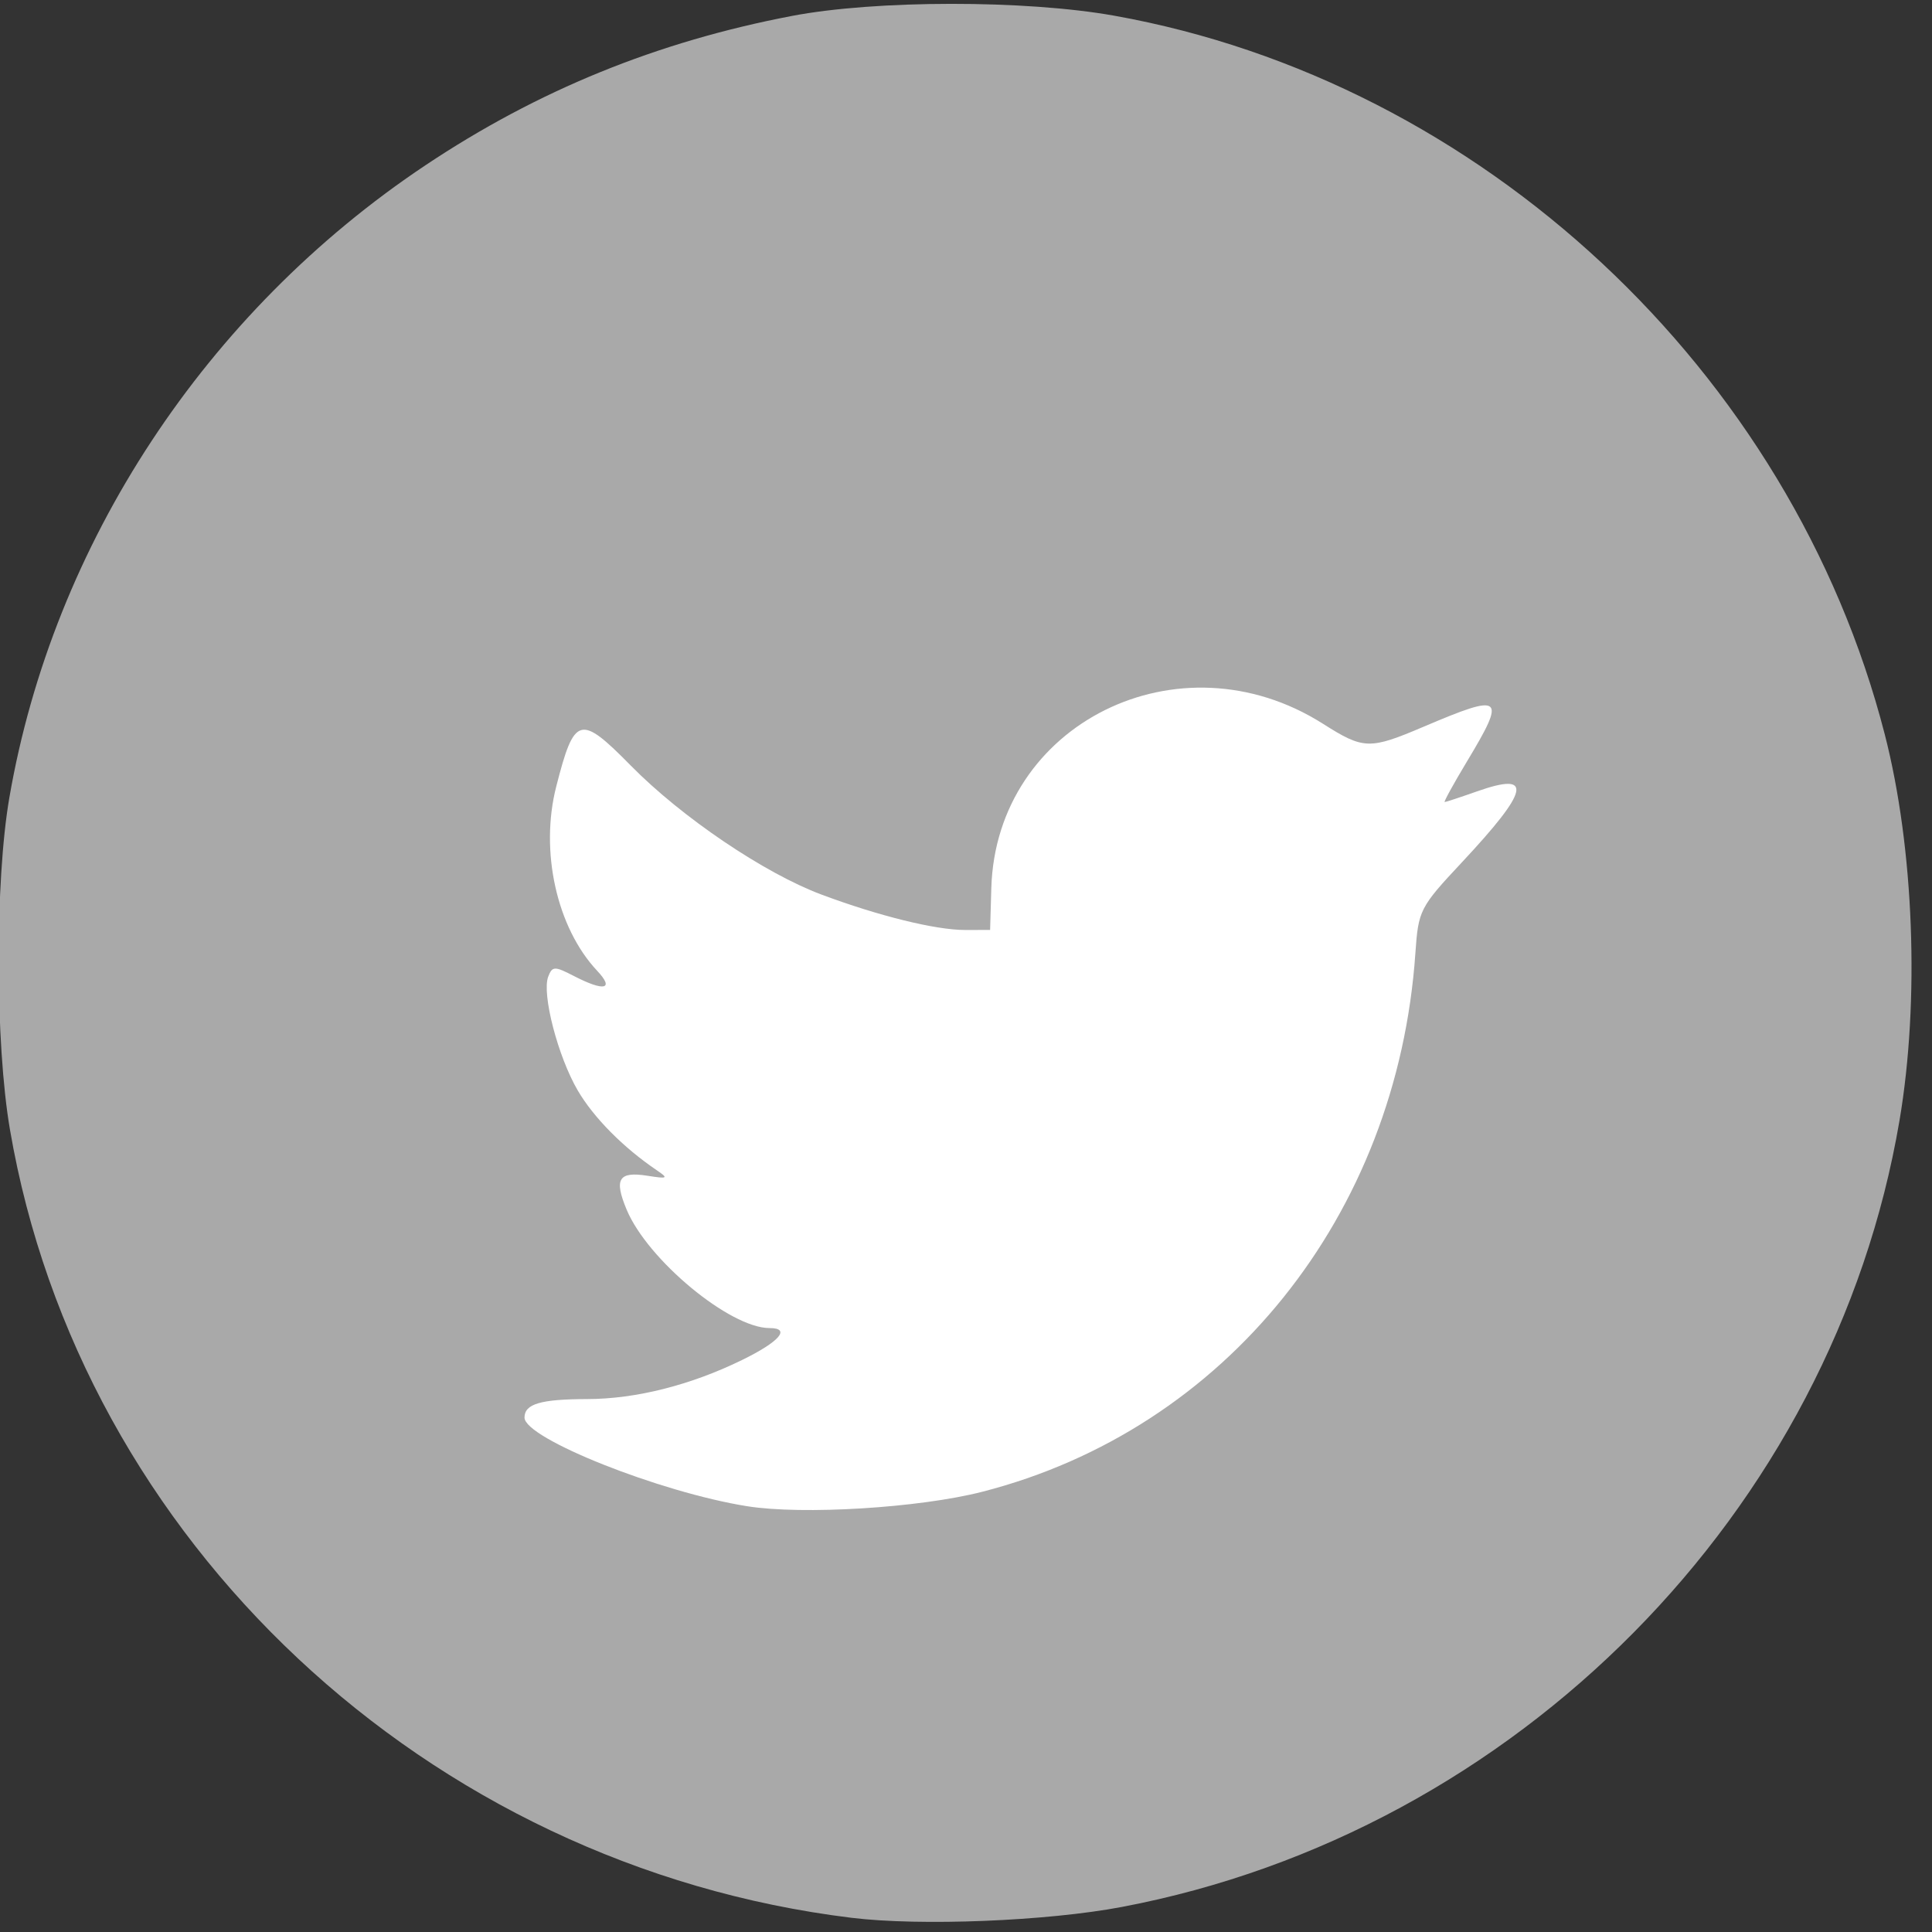 <?xml version="1.0" encoding="UTF-8" standalone="no"?><!DOCTYPE svg PUBLIC "-//W3C//DTD SVG 1.1//EN" "http://www.w3.org/Graphics/SVG/1.1/DTD/svg11.dtd"><svg width="100%" height="100%" viewBox="0 0 240 240" version="1.1" xmlns="http://www.w3.org/2000/svg" xmlns:xlink="http://www.w3.org/1999/xlink" xml:space="preserve" xmlns:serif="http://www.serif.com/" style="fill-rule:evenodd;clip-rule:evenodd;stroke-linejoin:round;stroke-miterlimit:2;"><rect x="0" y="0" width="240" height="240" fill="#333333" stroke="none"/><ellipse cx="119.695" cy="120.987" rx="83.043" ry="91.957" style="fill:#fff;"/><path id="path21" d="M105.775,238.236c-52.718,-6.458 -95.778,-46.791 -104.54,-97.919c-1.834,-10.702 -1.87,-30.822 -0.073,-41.232c5.443,-31.539 24.394,-60.342 51.684,-78.553c13.969,-9.322 28.747,-15.343 45.534,-18.554c10.396,-1.989 28.995,-2.002 40.034,-0.029c45.58,8.148 84.109,44.089 95.723,89.294c3.629,14.121 4.35,33.084 1.824,47.961c-8.253,48.612 -47.579,88.385 -96.585,97.682c-9.311,1.766 -25.043,2.398 -33.601,1.35l0,0Zm16.229,-52.92c30.233,-7.736 51.569,-34.262 53.82,-66.912c0.368,-5.338 0.55,-5.694 5.754,-11.257c8.452,-9.035 8.941,-11.322 1.889,-8.834c-2.055,0.725 -3.857,1.319 -4.003,1.319c-0.146,0 1.095,-2.262 2.76,-5.026c4.934,-8.194 4.507,-8.538 -5.363,-4.336c-6.741,2.87 -7.458,2.849 -12.522,-0.363c-17.844,-11.316 -40.606,-0.029 -41.195,20.428l-0.149,5.187l-3.126,0.003c-3.654,0.002 -10.727,-1.743 -17.822,-4.397c-7.098,-2.656 -17.353,-9.59 -23.669,-16.005c-6.333,-6.432 -7.024,-6.24 -9.281,2.585c-2.054,8.03 0.058,17.535 5.085,22.886c2.183,2.322 0.895,2.607 -2.906,0.642c-2.386,-1.234 -2.671,-1.225 -3.177,0.093c-0.817,2.131 1.21,9.934 3.674,14.138c1.978,3.376 5.655,7.089 9.803,9.899c1.504,1.019 1.383,1.092 -1.154,0.691c-3.581,-0.566 -4.171,0.399 -2.577,4.214c2.605,6.235 12.827,14.707 17.746,14.707c2.699,0 1.253,1.686 -3.398,3.961c-6.397,3.13 -13.194,4.847 -19.239,4.859c-5.806,0.013 -7.799,0.6 -7.799,2.3c0,2.585 16.826,9.284 27.653,11.01c6.897,1.1 21.367,0.212 29.196,-1.791l0,-0.001Z" style="fill:#a9a9a9;fill-rule:nonzero;"/></svg>